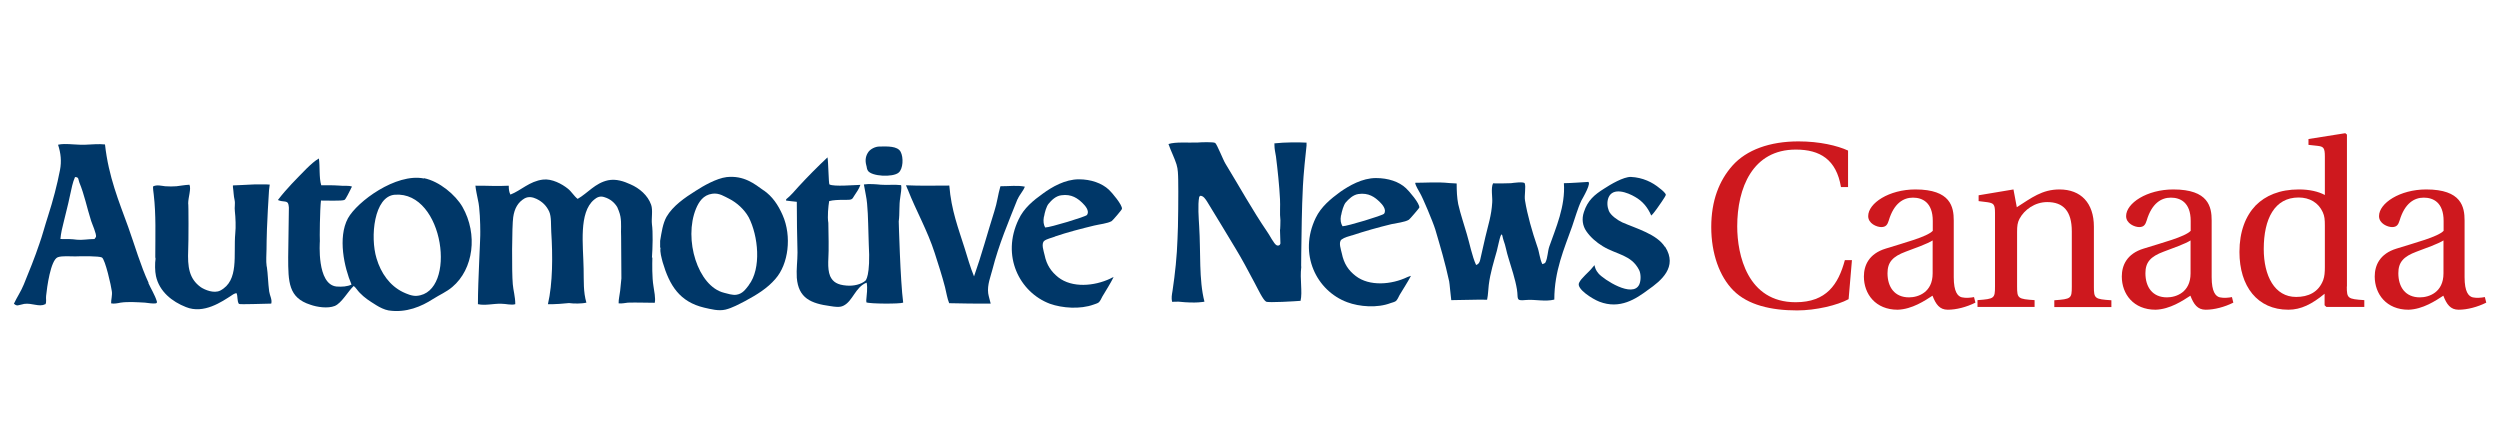 <?xml version="1.0" encoding="UTF-8"?><svg id="ANCan" xmlns="http://www.w3.org/2000/svg" width="180" height="32" viewBox="0 0 180 32"><defs><style>.cls-1{fill:#ce181e;}.cls-1,.cls-2{stroke-width:0px;}.cls-2{fill:#003768;}</style></defs><path class="cls-2" d="M75.95,17.03c.88-.3,1.88-.56,2.83-.79.37-.09.97-.15,1.26-.32.08-.05.74-.82.74-.88.05-.27-.74-1.2-.94-1.38-.5-.47-1.29-.75-2.16-.75-1,0-1.95.56-2.58,1.02-.7.5-1.38,1.05-1.76,1.87-1.26,2.61.05,5.24,2.25,6.07.9.32,2.19.41,3.15.06.08-.03.29-.09.36-.15.11-.08.21-.32.27-.43.29-.49.55-.88.81-1.4-.08.03-.17.06-.24.11-1.16.55-2.75.68-3.74-.09-.5-.4-.84-.87-.99-1.61-.05-.24-.27-.82-.02-1.02.18-.14.52-.21.76-.3ZM75.17,15.6c.05-.32.18-.76.33-.93.21-.26.52-.56.91-.61.74-.11,1.2.23,1.55.58.14.14.52.53.3.84-.08.12-2.65.9-3.01.9-.11-.21-.15-.43-.09-.78Z"/><path class="cls-2" d="M30.52,12.85c-2.01-.4-4.8,1.66-5.47,2.87-.74,1.38-.27,3.53.26,4.77-.3.14-.67.17-1.08.14-1.44-.15-1.2-3.22-1.2-3.27-.02-.2,0-2.27.08-2.92.3-.01,1.55.05,1.7-.05.09-.05.36-.62.43-.75.03-.08.06-.14.11-.2-.26-.11-.58-.03-.97-.08-.47-.03-.81-.02-1.25-.02-.17-.55-.08-1.35-.17-1.93-.3.17-.58.43-.9.74-.73.75-1.41,1.41-2.05,2.25,0,0,.09.05.26.08.43.05.49.03.53.47,0,.11-.05,3.25-.05,3.57,0,1.79.02,2.92,1.6,3.42.47.17,1.25.29,1.75.09.5-.2.97-1.08,1.37-1.44.17.14.27.33.43.49.36.37.64.55,1.2.9.24.15.58.32.87.37,1.28.2,2.4-.3,3.19-.81.5-.32.99-.52,1.41-.88,1.52-1.28,1.85-3.79.73-5.76-.5-.87-1.67-1.85-2.77-2.07ZM30.01,21.3c-.35.03-.74-.15-1-.27-.94-.46-1.58-1.35-1.9-2.43-.47-1.54-.18-4.47,1.32-4.58,3.56-.27,4.5,7.05,1.58,7.28Z"/><path class="cls-2" d="M54.98,13.71c-.65-.47-1.41-1.09-2.66-.96-.74.09-1.69.64-2.23.99-.78.49-1.64,1.08-2.1,1.87-.27.49-.35,1.08-.46,1.73v.41s-.02.09.03.09c-.06.3.08.74.15,1.03.5,1.7,1.23,2.86,2.99,3.28.49.11,1.03.26,1.54.14.49-.12.99-.4,1.4-.61.85-.46,1.6-.91,2.19-1.6.94-1.06,1.19-3.07.52-4.59-.33-.75-.74-1.35-1.37-1.79ZM53.91,20.54c-.23.29-.44.61-.88.68-.3.05-.67-.09-.9-.14-1.89-.47-2.92-3.85-2.02-6.05.21-.5.52-.99,1.17-1.08.5-.08.9.21,1.2.35.58.29,1.12.79,1.43,1.35.68,1.32.93,3.68,0,4.88Z"/><path class="cls-2" d="M73.27,14.34c.14-.33.4-.58.52-.9-.52-.11-1.1-.03-1.76-.03-.18.61-.23,1.17-.44,1.81-.49,1.55-.9,3.09-1.46,4.68-.27-.65-.47-1.37-.68-2.04-.44-1.4-.96-2.72-1.1-4.5-1.09,0-2.05.03-3.12-.02.08.21.14.33.14.33.59,1.51,1.41,2.93,1.93,4.55.26.81.53,1.64.74,2.45.11.43.15.79.3,1.16,1.02.03,1.93.03,2.99.03-.06-.26-.14-.49-.18-.74-.08-.61.18-1.22.3-1.7.47-1.84,1.16-3.44,1.81-5.08Z"/><path class="cls-2" d="M19.2,19.19c-.06-.43-.01-.87-.01-1.25,0-.03.01-1.06.03-1.44.05-1,.08-1.87.15-2.81,0,0,.01-.03.05-.4-.06-.02-1.25-.02-1.37,0-.38.03-.81.03-1.28.06v.11c.05.33.05.65.12.94.06.27-.02.52.02.81.05.44.08,1.14.03,1.58-.14,1.57.29,3.41-1.08,4.13-.46.23-1.11-.05-1.4-.24-.85-.61-.96-1.46-.91-2.68.03-.52.03-3.37,0-3.36,0-.43.23-1.05.09-1.34-.36.02-.67.08-.94.11-.27.02-.5.02-.81,0-.29-.03-.56-.12-.85,0-.06.02.02.49.03.61.17,1.44.11,2.93.11,4.5l.02.11c-.05.3-.05.91.03,1.25.24,1.11,1.16,1.84,2.16,2.23,1.28.52,2.58-.38,3.33-.87,0,0,.09-.08.3-.14.12.2.03.56.18.78.05.06,1.93-.02,2.33-.02.08-.29-.11-.58-.15-.88-.08-.58-.09-1.26-.17-1.79Z"/><path class="cls-2" d="M114.32,13.1c-.55.03-1.12.08-1.72.09.12,1.66-.59,3.24-1.05,4.56-.12.35-.11.79-.27,1.13-.03.08-.15.11-.23.14-.2-.4-.21-.87-.38-1.31-.35-1.02-.7-2.23-.87-3.28-.06-.35.08-.99-.02-1.23-.06-.14-.85-.03-.99-.01-.05,0-.91.03-1.29.01-.17.33-.03,1.03-.06,1.37-.05.94-.3,1.66-.49,2.48-.12.56-.26,1.1-.38,1.67-.05.2-.12.3-.29.36-.29-.62-.47-1.57-.67-2.23-.2-.71-.44-1.37-.62-2.16-.09-.47-.11-.94-.11-1.46v-.02s-.43-.02-.53-.03c-.84-.09-1.73-.02-2.46-.02.04.24.24.53.36.76.18.3.91,2.02,1.09,2.6.37,1.26.7,2.36,1,3.74.03.12.11,1.11.15,1.35.81,0,1.81-.05,2.58-.03.08-.37.08-.76.12-1.06.11-.88.36-1.66.58-2.45.06-.24.21-.93.26-1.05.14-.38.15.12.23.3.14.35.21.84.35,1.26.21.7.49,1.52.61,2.26.11.67-.12.84.64.76.65-.06,1.38.14,2.05-.03,0-2.07.71-3.65,1.28-5.26.2-.56.39-1.28.67-1.87.09-.17.81-1.38.44-1.35Z"/><path class="cls-2" d="M46.94,18.55c.05-.71.08-1.84,0-2.4-.05-.44.08-1.02-.06-1.41-.24-.68-.84-1.19-1.49-1.47-.46-.21-1.03-.41-1.61-.29-.93.2-1.47.93-2.19,1.34-.27-.21-.44-.53-.71-.74-.41-.33-1.14-.73-1.79-.65-.97.12-1.57.78-2.34,1.08-.09-.17-.12-.35-.12-.64-.85.05-1.58-.01-2.4,0,.03.32.12.71.18,1.02.14.55.17,1.73.17,2.3.02.41-.17,3.48-.17,5.21.53.12,1.12-.05,1.69-.03.33,0,.73.12,1,.03,0-.55-.15-1.02-.18-1.44-.08-.87-.06-4.24.03-4.82.09-.64.35-1.08.81-1.35.3-.17.61-.09.87.03.43.21.71.49.91.91.17.38.12.99.15,1.47.11,1.7.11,3.69-.24,5.2,0,0,.47.03,1.52-.08.32.05.94.05,1.25-.03-.23-.79-.18-1.51-.2-2.45-.03-1.72-.36-4.03.75-4.96.2-.17.43-.3.76-.18.4.12.71.38.91.71.02.03.2.46.23.68.09.5.02.96.05,1.47,0,.05.02,2.04.02,2.98-.06.65-.09.9-.09.9-.03.29-.12.62-.11.9.23.03.47-.03.67-.05.67-.02,1.25.01,1.93.01.08-.29-.05-.91-.09-1.19-.11-.64-.09-1.64-.08-2.07Z"/><path class="cls-2" d="M119.87,17.77c-.58-.91-2.04-1.31-3.07-1.76-.32-.15-.82-.49-.96-.82-.12-.3-.15-.65-.03-.96.32-.78,1.38-.37,1.92-.05.53.3.9.74,1.16,1.34.14-.11.38-.47.41-.5.06-.09.65-.9.64-1-.03-.14-.33-.38-.44-.46-.52-.44-1.23-.78-2.07-.82-.53-.02-1.49.55-1.93.84-.7.44-1.19.85-1.46,1.69-.17.5-.09.99.17,1.37.3.44.73.81,1.19,1.09,1,.61,2.05.61,2.61,1.7.14.26.15.76.02,1.05-.47,1.02-2.58-.37-2.93-.78-.23-.27-.24-.4-.3-.61-.03.06-.11.12-.15.18-.24.32-.81.75-.96,1.1-.2.43.97,1.16,1.46,1.35,1.49.58,2.65-.21,3.51-.85.93-.65,2.16-1.64,1.23-3.1Z"/><path class="cls-2" d="M10.7,20.37c-.59-1.28-.97-2.63-1.47-4.03-.67-1.85-1.41-3.6-1.67-5.94-.44-.05-.94,0-1.43.02-.49.02-1.08-.06-1.52-.05-.14,0-.29.02-.43.05.2.61.26,1.19.14,1.82-.21,1.09-.5,2.19-.87,3.34-.21.64-.41,1.41-.61,1.96-.33.99-.75,2.02-1.13,2.95-.2.49-.49.91-.71,1.38.08.06.14.12.27.12.14-.02.35-.09.47-.11.56-.08,1.08.24,1.49.03h.03c.11-.11.03-.44.06-.61.06-.59.32-2.58.84-2.78.3-.11.88-.06,1.26-.06.47-.02,1.72-.03,1.92.08.24.15.67,2.07.71,2.42.05.27-.06.64-.05.88.18.05.5-.01.68-.05.53-.08,1.22-.03,1.76,0,.2.02.59.09.79.05.08-.03.08-.09.06-.15-.14-.46-.43-.91-.61-1.32ZM6.91,17.06s-.08.12-.11.15c-.46,0-.9.09-1.25.05-.43-.06-.76-.05-1.2-.05.03-.4.15-.9.23-1.2.14-.61.32-1.25.44-1.85.14-.62.2-1,.38-1.41h.02c.27,0,.21.18.29.38.38.93.53,1.76.85,2.77.06.2.41.96.35,1.17Z"/><path class="cls-2" d="M64.82,14.2c.03-.26.11-.62.06-.87-.52-.06-.94.01-1.46-.03-.29-.03-.85-.08-1.22-.02.08.5.2.97.23,1.38.09.94.08,1.96.12,2.89.14,2.36-.24,2.66-.24,2.66-.3.26-.84.4-1.37.35-.62-.05-.97-.24-1.17-.68-.24-.58-.09-1.4-.11-2.1,0,0,.01-.43-.02-1.73-.08-.44,0-1.22.06-1.57.27-.08.7-.09,1.03-.09h.2c.38,0,.43-.03.56-.27.17-.26.35-.5.46-.81-.46.01-1.9.14-2.23-.03-.06-.03-.08-1.69-.14-1.95-.71.67-1.41,1.37-2.08,2.1-.27.3-.58.67-.91.93.03.02.02.03,0,.08.3.05.5.05.78.09,0,1.2.02,2.42.05,3.65,0,.61-.09,1.2-.05,1.82.12,1.46,1,1.85,2.42,2.04.32.05.67.11.94-.03.68-.33.85-1.35,1.67-1.66.08.44,0,.84-.03,1.28,0,0,.01.02.01.14.23.11,2.43.12,2.65.02-.21-1.58-.32-5.87-.32-5.85.08-.61.01-1.13.11-1.73Z"/><path class="cls-2" d="M62.48,12.28c.26.43,1.81.5,2.22.15.32-.26.37-1.09.14-1.51-.23-.41-.94-.38-1.51-.37-.32,0-.64.18-.79.37-.2.27-.27.59-.17.97.05.14.03.27.11.38Z"/><path class="cls-2" d="M91.76,10.31v.14c0,.27.06.53.11.82.12.96.24,2.08.29,3.07.03.5-.03,1.02.03,1.52,0,.05-.01.71-.03.71.02.29.02.93.03.93.02,0-.04.14-.06.14-.05.05-.15.05-.21.02-.2-.09-.53-.78-.68-.97-1.09-1.6-1.99-3.24-3.01-4.91-.15-.23-.61-1.41-.74-1.49-.14-.08-1.03-.05-1.23-.03-.73.03-1.61-.06-2.13.11.18.52.43.99.58,1.47.11.35.11.74.12,1.09.02.73,0,3.53-.05,4.27-.04,1.23-.17,2.48-.36,3.75-.05.29-.09.5-.03.78.12,0,.27-.01.46-.01,1.31.14,1.87,0,1.87,0-.41-1.58-.26-3.56-.38-5.43-.03-.55-.11-1.54,0-2.1.02-.03.05-.08.06-.09.24-.03.41.26.52.43.67,1.11,1.35,2.2,2.02,3.33.47.77.88,1.54,1.41,2.54.23.43.59,1.2.81,1.32.17.09,2.13-.03,2.48-.06.15-.65-.06-1.57.05-2.42,0,0-.02.02,0-1,.03-1.66.03-3.1.12-4.85.03-.71.21-2.52.24-2.71.02-.12.03-.3.02-.41-.58-.03-1.57-.03-2.28.05Z"/><path class="cls-2" d="M97.34,16.95c.9-.3,1.89-.58,2.84-.81.35-.08.97-.14,1.26-.32.06-.03.73-.82.75-.87.05-.29-.76-1.22-.96-1.4-.5-.47-1.28-.73-2.16-.73-1,0-1.93.55-2.58,1-.68.5-1.37,1.06-1.76,1.87-1.26,2.61.06,5.25,2.27,6.07.88.33,2.17.43,3.13.06.09-.03.3-.08.38-.15.09-.08.2-.3.26-.43.29-.49.55-.87.82-1.38-.09.02-.17.06-.26.09-1.14.55-2.74.68-3.72-.08-.52-.4-.85-.88-1-1.63-.05-.24-.27-.82-.01-1,.2-.15.53-.23.76-.3ZM96.56,15.51c.05-.3.18-.75.33-.93.21-.24.52-.55.91-.61.74-.11,1.2.23,1.55.58.15.14.52.55.3.84-.08.12-2.65.9-2.99.9-.12-.21-.17-.43-.11-.78Z"/><path class="cls-1" d="M129.28,21.76c-3.47,0-4.2-3.42-4.2-5.46,0-2.76,1.1-5.54,4.23-5.53,1.72,0,2.91.71,3.24,2.7h.51v-2.63c-.76-.35-2.04-.66-3.57-.66-2.07,0-3.74.61-4.75,1.74-.96,1.08-1.53,2.53-1.53,4.43s.59,3.56,1.6,4.57c1.04,1.04,2.7,1.43,4.58,1.43,1.35,0,2.9-.37,3.71-.81l.24-2.81h-.51c-.47,1.75-1.33,3.03-3.54,3.03Z"/><path class="cls-1" d="M141.26,21.41c-.3-.07-.59-.39-.59-1.45v-4.08c0-.98-.22-2.24-2.76-2.24-1.9,0-3.4.99-3.4,1.92,0,.54.62.79.94.79.35,0,.45-.19.54-.47.37-1.25,1.06-1.65,1.74-1.65s1.43.34,1.43,1.68v.71c-.42.44-2.06.86-3.39,1.28-1.21.37-1.57,1.21-1.57,2.01,0,1.26.84,2.39,2.43,2.39,1.04-.03,1.97-.66,2.51-1.01.24.62.51,1.01,1.1,1.01.62,0,1.35-.19,1.99-.51l-.1-.4c-.24.05-.61.08-.86.02ZM139.15,19.69c0,1.36-1.04,1.72-1.7,1.72-1.04,0-1.55-.74-1.55-1.74,0-.79.37-1.2,1.31-1.55.67-.25,1.57-.57,1.94-.81v2.38Z"/><path class="cls-1" d="M150.76,20.63v-4.31c0-1.7-.93-2.68-2.48-2.68-1.25,0-2.02.61-3.07,1.28l-.24-1.28-2.51.42v.42l.64.08c.44.07.54.15.54.76v5.31c0,.86-.05.89-1.26.98v.49h4.11v-.49c-1.2-.08-1.26-.12-1.26-.98v-3.94c0-.42.03-.66.17-.93.35-.66,1.11-1.21,2-1.21,1.15,0,1.77.64,1.77,2.11v3.98c0,.86-.05.89-1.26.98v.49h4.11v-.49c-1.2-.08-1.26-.12-1.26-.98Z"/><path class="cls-1" d="M159.83,21.41c-.3-.07-.59-.39-.59-1.45v-4.08c0-.98-.22-2.24-2.76-2.24-1.9,0-3.4.99-3.4,1.92,0,.54.62.79.94.79.35,0,.45-.19.54-.47.37-1.25,1.06-1.65,1.74-1.65s1.43.34,1.43,1.68v.71c-.42.44-2.06.86-3.39,1.28-1.21.37-1.57,1.21-1.57,2.01,0,1.26.84,2.39,2.43,2.39,1.04-.03,1.97-.66,2.51-1.01.24.62.51,1.01,1.1,1.01.62,0,1.35-.19,1.99-.51l-.1-.4c-.24.05-.61.08-.86.02ZM157.72,19.69c0,1.36-1.04,1.72-1.7,1.72-1.04,0-1.55-.74-1.55-1.74,0-.79.37-1.2,1.31-1.55.67-.25,1.57-.57,1.94-.81v2.38Z"/><path class="cls-1" d="M168.98,20.63v-10.94l-.12-.1-2.65.42v.42l.64.07c.44.05.54.13.54.78v2.76c-.47-.25-1.1-.4-1.87-.4-1.38,0-2.41.44-3.12,1.16-.72.76-1.16,1.87-1.16,3.34,0,2.49,1.3,4.16,3.52,4.16.91,0,1.7-.4,2.61-1.15v.83l.13.12h2.73v-.49c-1.2-.08-1.26-.12-1.26-.98ZM167.39,19.23c0,.37-.02.66-.12.94-.34.88-1.08,1.21-1.95,1.21-1.55,0-2.33-1.52-2.33-3.45,0-2.19.79-3.71,2.51-3.71.79,0,1.43.37,1.74,1.06.13.29.15.52.15.98v2.97Z"/><path class="cls-1" d="M178.9,21.39c-.24.05-.61.08-.86.02-.3-.07-.59-.39-.59-1.45v-4.08c0-.98-.22-2.24-2.76-2.24-1.9,0-3.4.99-3.4,1.92,0,.54.62.79.94.79.35,0,.45-.19.54-.47.37-1.25,1.06-1.65,1.74-1.65s1.43.34,1.43,1.68v.71c-.42.44-2.06.86-3.39,1.28-1.21.37-1.57,1.21-1.57,2.01,0,1.26.84,2.39,2.43,2.39,1.04-.03,1.97-.66,2.51-1.01.24.62.51,1.01,1.1,1.01.62,0,1.35-.19,1.99-.51l-.1-.4ZM175.93,19.69c0,1.36-1.04,1.72-1.7,1.72-1.04,0-1.55-.74-1.55-1.74,0-.79.37-1.2,1.31-1.55.67-.25,1.57-.57,1.94-.81v2.38Z"/></svg>